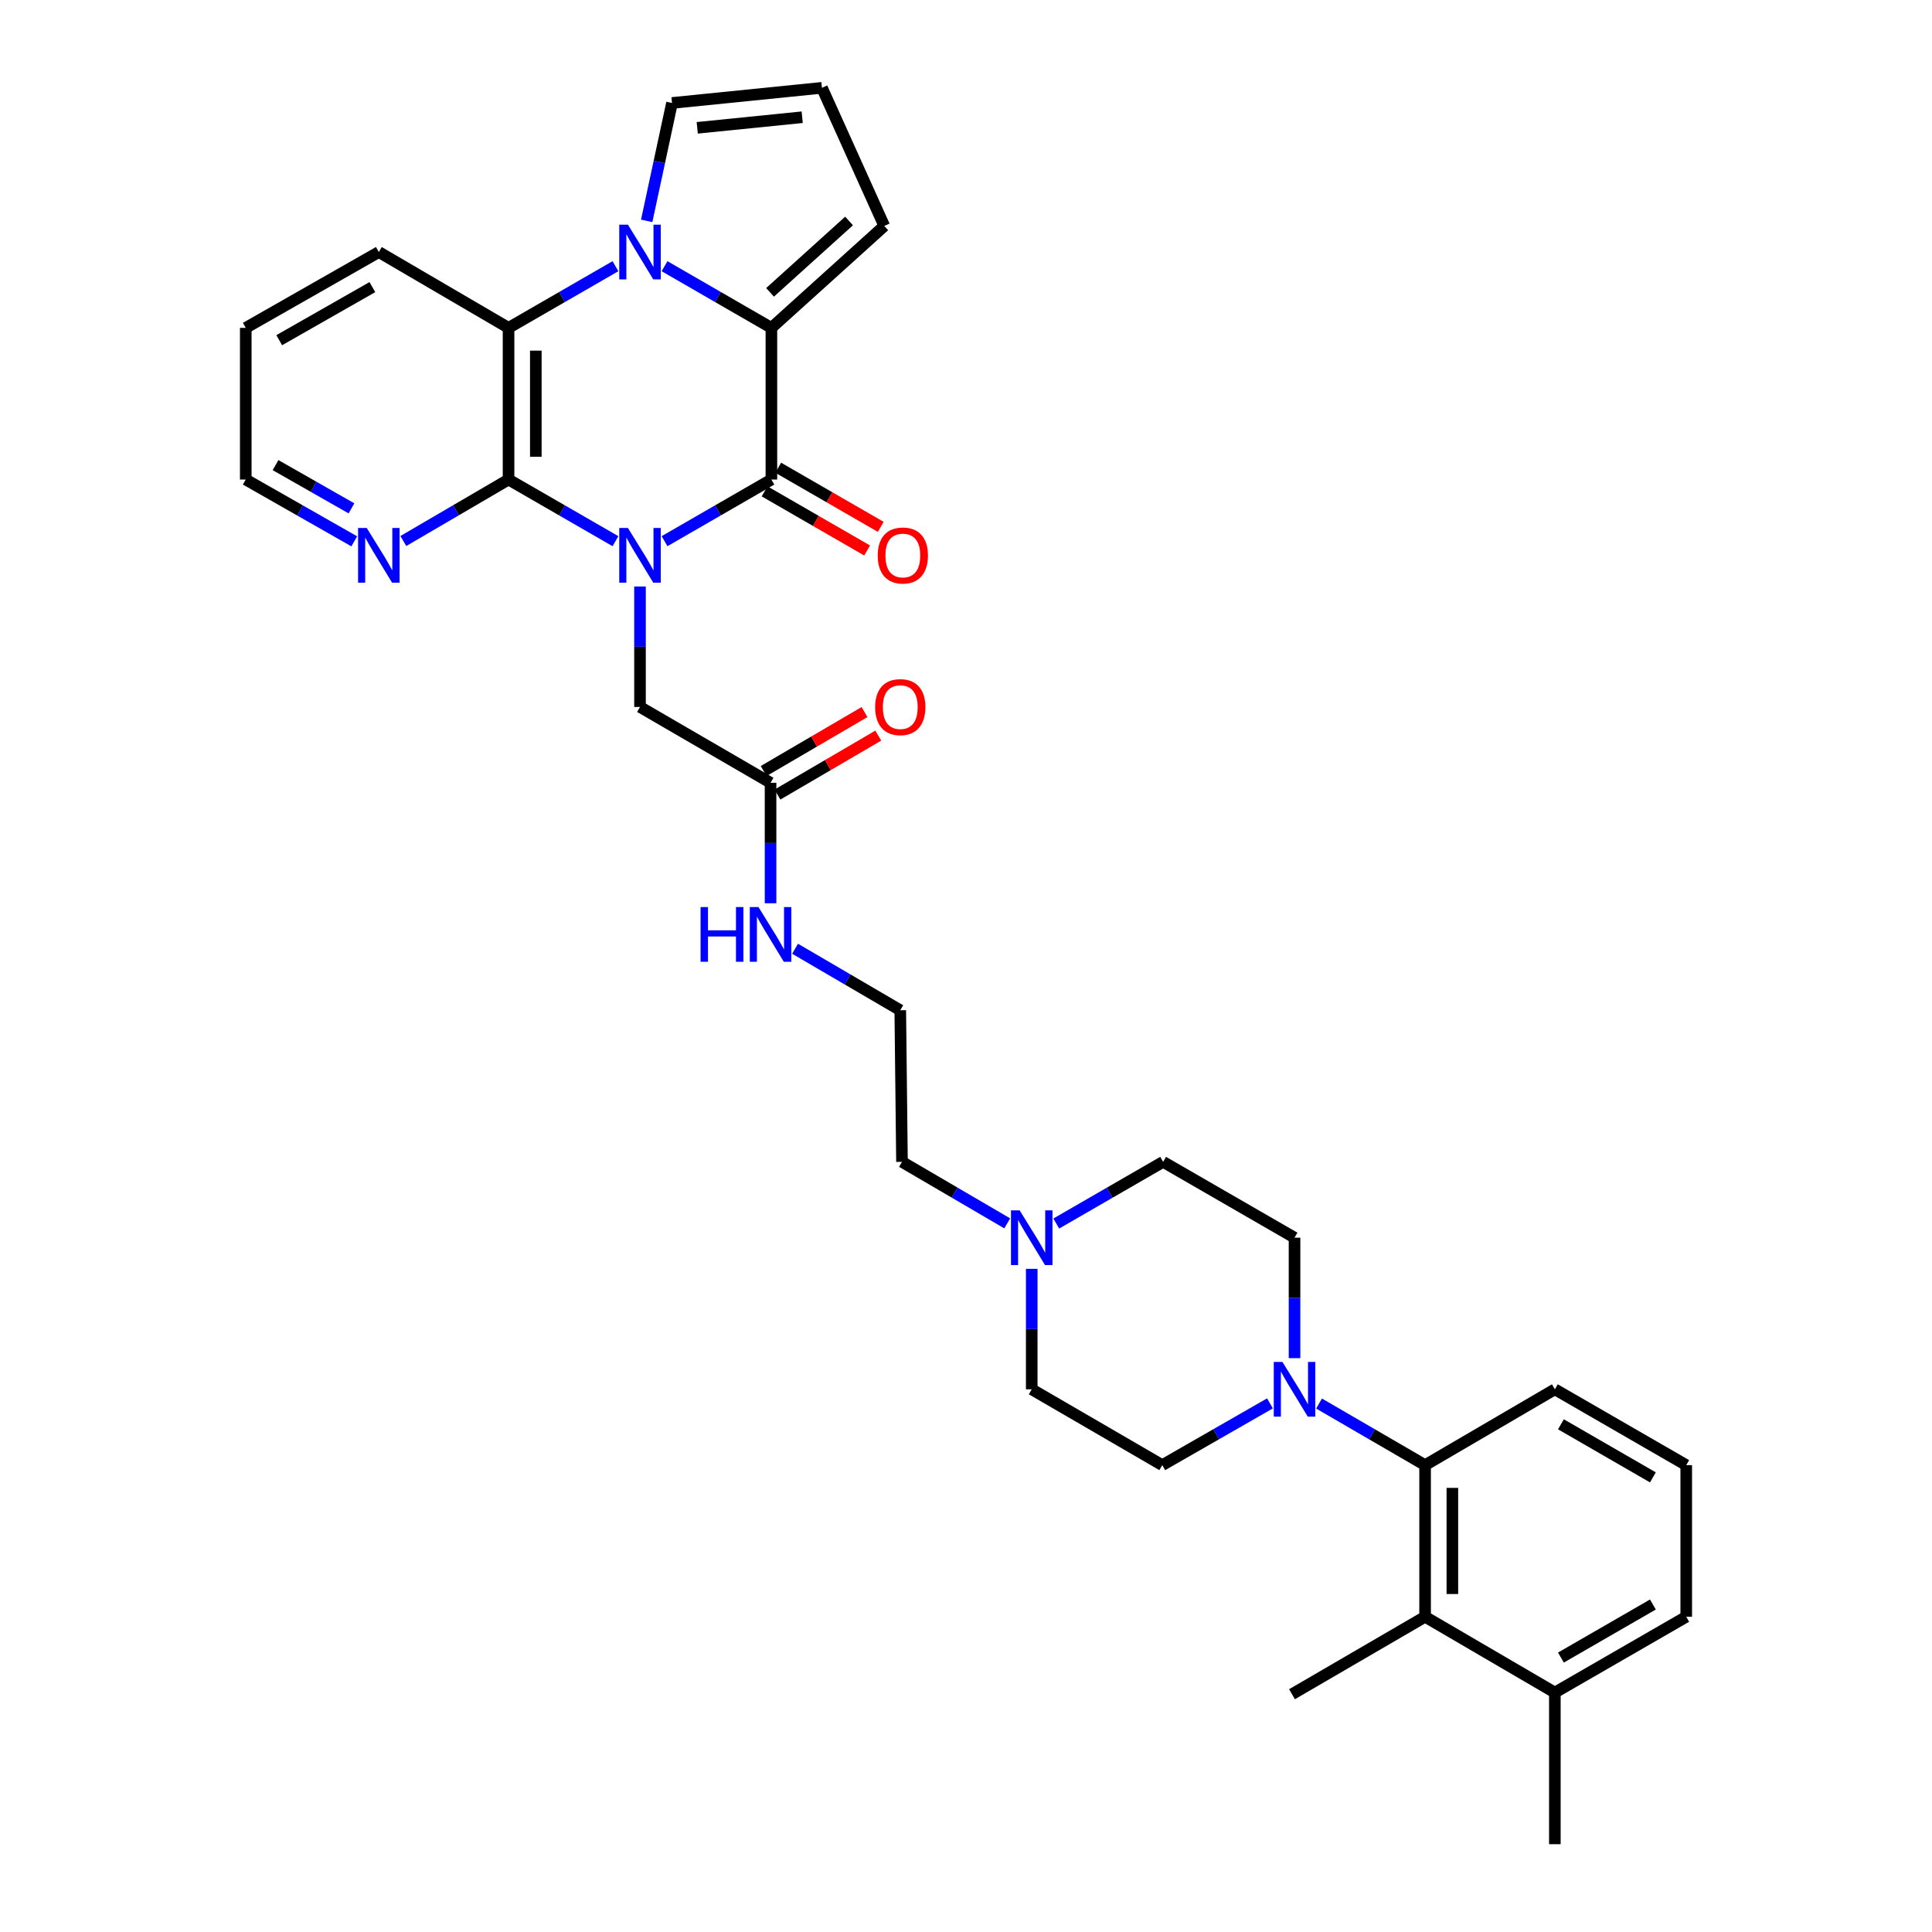 <?xml version='1.0' encoding='iso-8859-1'?>
<svg version='1.1' baseProfile='full'
              xmlns='http://www.w3.org/2000/svg'
                      xmlns:rdkit='http://www.rdkit.org/xml'
                      xmlns:xlink='http://www.w3.org/1999/xlink'
                  xml:space='preserve'
width='1000px' height='1000px' viewBox='0 0 1000 1000'>
<!-- END OF HEADER -->
<rect style='opacity:1.0;fill:#FFFFFF;stroke:none' width='1000' height='1000' x='0' y='0'> </rect>
<path class='bond-0' d='M 343.968,280.113 L 371.622,264.162' style='fill:none;fill-rule:evenodd;stroke:#0000FF;stroke-width:6px;stroke-linecap:butt;stroke-linejoin:miter;stroke-opacity:1' />
<path class='bond-0' d='M 371.622,264.162 L 399.277,248.211' style='fill:none;fill-rule:evenodd;stroke:#000000;stroke-width:6px;stroke-linecap:butt;stroke-linejoin:miter;stroke-opacity:1' />
<path class='bond-3' d='M 318.561,280.116 L 290.892,264.164' style='fill:none;fill-rule:evenodd;stroke:#0000FF;stroke-width:6px;stroke-linecap:butt;stroke-linejoin:miter;stroke-opacity:1' />
<path class='bond-3' d='M 290.892,264.164 L 263.222,248.211' style='fill:none;fill-rule:evenodd;stroke:#000000;stroke-width:6px;stroke-linecap:butt;stroke-linejoin:miter;stroke-opacity:1' />
<path class='bond-8' d='M 331.265,303.562 L 331.265,334.742' style='fill:none;fill-rule:evenodd;stroke:#0000FF;stroke-width:6px;stroke-linecap:butt;stroke-linejoin:miter;stroke-opacity:1' />
<path class='bond-8' d='M 331.265,334.742 L 331.265,365.922' style='fill:none;fill-rule:evenodd;stroke:#000000;stroke-width:6px;stroke-linecap:butt;stroke-linejoin:miter;stroke-opacity:1' />
<path class='bond-2' d='M 399.277,248.211 L 399.277,169.706' style='fill:none;fill-rule:evenodd;stroke:#000000;stroke-width:6px;stroke-linecap:butt;stroke-linejoin:miter;stroke-opacity:1' />
<path class='bond-14' d='M 395.751,254.326 L 422.283,269.626' style='fill:none;fill-rule:evenodd;stroke:#000000;stroke-width:6px;stroke-linecap:butt;stroke-linejoin:miter;stroke-opacity:1' />
<path class='bond-14' d='M 422.283,269.626 L 448.815,284.926' style='fill:none;fill-rule:evenodd;stroke:#FF0000;stroke-width:6px;stroke-linecap:butt;stroke-linejoin:miter;stroke-opacity:1' />
<path class='bond-14' d='M 402.803,242.097 L 429.335,257.397' style='fill:none;fill-rule:evenodd;stroke:#000000;stroke-width:6px;stroke-linecap:butt;stroke-linejoin:miter;stroke-opacity:1' />
<path class='bond-14' d='M 429.335,257.397 L 455.867,272.697' style='fill:none;fill-rule:evenodd;stroke:#FF0000;stroke-width:6px;stroke-linecap:butt;stroke-linejoin:miter;stroke-opacity:1' />
<path class='bond-1' d='M 318.561,137.782 L 290.892,153.744' style='fill:none;fill-rule:evenodd;stroke:#0000FF;stroke-width:6px;stroke-linecap:butt;stroke-linejoin:miter;stroke-opacity:1' />
<path class='bond-1' d='M 290.892,153.744 L 263.222,169.706' style='fill:none;fill-rule:evenodd;stroke:#000000;stroke-width:6px;stroke-linecap:butt;stroke-linejoin:miter;stroke-opacity:1' />
<path class='bond-10' d='M 334.728,114.321 L 341.279,83.809' style='fill:none;fill-rule:evenodd;stroke:#0000FF;stroke-width:6px;stroke-linecap:butt;stroke-linejoin:miter;stroke-opacity:1' />
<path class='bond-10' d='M 341.279,83.809 L 347.829,53.297' style='fill:none;fill-rule:evenodd;stroke:#000000;stroke-width:6px;stroke-linecap:butt;stroke-linejoin:miter;stroke-opacity:1' />
<path class='bond-33' d='M 343.968,137.785 L 371.622,153.745' style='fill:none;fill-rule:evenodd;stroke:#0000FF;stroke-width:6px;stroke-linecap:butt;stroke-linejoin:miter;stroke-opacity:1' />
<path class='bond-33' d='M 371.622,153.745 L 399.277,169.706' style='fill:none;fill-rule:evenodd;stroke:#000000;stroke-width:6px;stroke-linecap:butt;stroke-linejoin:miter;stroke-opacity:1' />
<path class='bond-12' d='M 399.277,169.706 L 457.697,116.948' style='fill:none;fill-rule:evenodd;stroke:#000000;stroke-width:6px;stroke-linecap:butt;stroke-linejoin:miter;stroke-opacity:1' />
<path class='bond-12' d='M 398.578,151.315 L 439.472,114.385' style='fill:none;fill-rule:evenodd;stroke:#000000;stroke-width:6px;stroke-linecap:butt;stroke-linejoin:miter;stroke-opacity:1' />
<path class='bond-4' d='M 263.222,248.211 L 263.222,169.706' style='fill:none;fill-rule:evenodd;stroke:#000000;stroke-width:6px;stroke-linecap:butt;stroke-linejoin:miter;stroke-opacity:1' />
<path class='bond-4' d='M 277.339,236.435 L 277.339,181.482' style='fill:none;fill-rule:evenodd;stroke:#000000;stroke-width:6px;stroke-linecap:butt;stroke-linejoin:miter;stroke-opacity:1' />
<path class='bond-9' d='M 263.222,248.211 L 235.993,264.12' style='fill:none;fill-rule:evenodd;stroke:#000000;stroke-width:6px;stroke-linecap:butt;stroke-linejoin:miter;stroke-opacity:1' />
<path class='bond-9' d='M 235.993,264.12 L 208.765,280.029' style='fill:none;fill-rule:evenodd;stroke:#0000FF;stroke-width:6px;stroke-linecap:butt;stroke-linejoin:miter;stroke-opacity:1' />
<path class='bond-23' d='M 263.222,169.706 L 196.081,130.453' style='fill:none;fill-rule:evenodd;stroke:#000000;stroke-width:6px;stroke-linecap:butt;stroke-linejoin:miter;stroke-opacity:1' />
<path class='bond-5' d='M 670.045,702.979 L 670.045,671.803' style='fill:none;fill-rule:evenodd;stroke:#0000FF;stroke-width:6px;stroke-linecap:butt;stroke-linejoin:miter;stroke-opacity:1' />
<path class='bond-5' d='M 670.045,671.803 L 670.045,640.627' style='fill:none;fill-rule:evenodd;stroke:#000000;stroke-width:6px;stroke-linecap:butt;stroke-linejoin:miter;stroke-opacity:1' />
<path class='bond-6' d='M 682.739,726.474 L 710.182,742.413' style='fill:none;fill-rule:evenodd;stroke:#0000FF;stroke-width:6px;stroke-linecap:butt;stroke-linejoin:miter;stroke-opacity:1' />
<path class='bond-6' d='M 710.182,742.413 L 737.625,758.353' style='fill:none;fill-rule:evenodd;stroke:#000000;stroke-width:6px;stroke-linecap:butt;stroke-linejoin:miter;stroke-opacity:1' />
<path class='bond-36' d='M 657.332,726.391 L 629.463,742.372' style='fill:none;fill-rule:evenodd;stroke:#0000FF;stroke-width:6px;stroke-linecap:butt;stroke-linejoin:miter;stroke-opacity:1' />
<path class='bond-36' d='M 629.463,742.372 L 601.594,758.353' style='fill:none;fill-rule:evenodd;stroke:#000000;stroke-width:6px;stroke-linecap:butt;stroke-linejoin:miter;stroke-opacity:1' />
<path class='bond-7' d='M 737.625,758.353 L 737.625,836.835' style='fill:none;fill-rule:evenodd;stroke:#000000;stroke-width:6px;stroke-linecap:butt;stroke-linejoin:miter;stroke-opacity:1' />
<path class='bond-7' d='M 751.742,770.125 L 751.742,825.063' style='fill:none;fill-rule:evenodd;stroke:#000000;stroke-width:6px;stroke-linecap:butt;stroke-linejoin:miter;stroke-opacity:1' />
<path class='bond-25' d='M 737.625,758.353 L 804.79,719.101' style='fill:none;fill-rule:evenodd;stroke:#000000;stroke-width:6px;stroke-linecap:butt;stroke-linejoin:miter;stroke-opacity:1' />
<path class='bond-18' d='M 737.625,836.835 L 804.79,876.064' style='fill:none;fill-rule:evenodd;stroke:#000000;stroke-width:6px;stroke-linecap:butt;stroke-linejoin:miter;stroke-opacity:1' />
<path class='bond-27' d='M 737.625,836.835 L 668.735,876.927' style='fill:none;fill-rule:evenodd;stroke:#000000;stroke-width:6px;stroke-linecap:butt;stroke-linejoin:miter;stroke-opacity:1' />
<path class='bond-13' d='M 331.265,365.922 L 398.837,405.174' style='fill:none;fill-rule:evenodd;stroke:#000000;stroke-width:6px;stroke-linecap:butt;stroke-linejoin:miter;stroke-opacity:1' />
<path class='bond-29' d='M 183.359,280.194 L 155.283,264.203' style='fill:none;fill-rule:evenodd;stroke:#0000FF;stroke-width:6px;stroke-linecap:butt;stroke-linejoin:miter;stroke-opacity:1' />
<path class='bond-29' d='M 155.283,264.203 L 127.207,248.211' style='fill:none;fill-rule:evenodd;stroke:#000000;stroke-width:6px;stroke-linecap:butt;stroke-linejoin:miter;stroke-opacity:1' />
<path class='bond-29' d='M 181.923,263.13 L 162.27,251.936' style='fill:none;fill-rule:evenodd;stroke:#0000FF;stroke-width:6px;stroke-linecap:butt;stroke-linejoin:miter;stroke-opacity:1' />
<path class='bond-29' d='M 162.27,251.936 L 142.616,240.742' style='fill:none;fill-rule:evenodd;stroke:#000000;stroke-width:6px;stroke-linecap:butt;stroke-linejoin:miter;stroke-opacity:1' />
<path class='bond-35' d='M 347.829,53.297 L 425.44,45.455' style='fill:none;fill-rule:evenodd;stroke:#000000;stroke-width:6px;stroke-linecap:butt;stroke-linejoin:miter;stroke-opacity:1' />
<path class='bond-35' d='M 360.89,66.166 L 415.217,60.676' style='fill:none;fill-rule:evenodd;stroke:#000000;stroke-width:6px;stroke-linecap:butt;stroke-linejoin:miter;stroke-opacity:1' />
<path class='bond-11' d='M 521.337,633.213 L 494.101,617.294' style='fill:none;fill-rule:evenodd;stroke:#0000FF;stroke-width:6px;stroke-linecap:butt;stroke-linejoin:miter;stroke-opacity:1' />
<path class='bond-11' d='M 494.101,617.294 L 466.865,601.374' style='fill:none;fill-rule:evenodd;stroke:#000000;stroke-width:6px;stroke-linecap:butt;stroke-linejoin:miter;stroke-opacity:1' />
<path class='bond-21' d='M 534.022,656.749 L 534.022,687.925' style='fill:none;fill-rule:evenodd;stroke:#0000FF;stroke-width:6px;stroke-linecap:butt;stroke-linejoin:miter;stroke-opacity:1' />
<path class='bond-21' d='M 534.022,687.925 L 534.022,719.101' style='fill:none;fill-rule:evenodd;stroke:#000000;stroke-width:6px;stroke-linecap:butt;stroke-linejoin:miter;stroke-opacity:1' />
<path class='bond-22' d='M 546.725,633.295 L 574.379,617.335' style='fill:none;fill-rule:evenodd;stroke:#0000FF;stroke-width:6px;stroke-linecap:butt;stroke-linejoin:miter;stroke-opacity:1' />
<path class='bond-22' d='M 574.379,617.335 L 602.033,601.374' style='fill:none;fill-rule:evenodd;stroke:#000000;stroke-width:6px;stroke-linecap:butt;stroke-linejoin:miter;stroke-opacity:1' />
<path class='bond-15' d='M 457.697,116.948 L 425.44,45.455' style='fill:none;fill-rule:evenodd;stroke:#000000;stroke-width:6px;stroke-linecap:butt;stroke-linejoin:miter;stroke-opacity:1' />
<path class='bond-19' d='M 402.4,411.268 L 428.498,396.01' style='fill:none;fill-rule:evenodd;stroke:#000000;stroke-width:6px;stroke-linecap:butt;stroke-linejoin:miter;stroke-opacity:1' />
<path class='bond-19' d='M 428.498,396.01 L 454.597,380.752' style='fill:none;fill-rule:evenodd;stroke:#FF0000;stroke-width:6px;stroke-linecap:butt;stroke-linejoin:miter;stroke-opacity:1' />
<path class='bond-19' d='M 395.275,399.081 L 421.373,383.823' style='fill:none;fill-rule:evenodd;stroke:#000000;stroke-width:6px;stroke-linecap:butt;stroke-linejoin:miter;stroke-opacity:1' />
<path class='bond-19' d='M 421.373,383.823 L 447.472,368.565' style='fill:none;fill-rule:evenodd;stroke:#FF0000;stroke-width:6px;stroke-linecap:butt;stroke-linejoin:miter;stroke-opacity:1' />
<path class='bond-20' d='M 398.837,405.174 L 398.837,436.35' style='fill:none;fill-rule:evenodd;stroke:#000000;stroke-width:6px;stroke-linecap:butt;stroke-linejoin:miter;stroke-opacity:1' />
<path class='bond-20' d='M 398.837,436.35 L 398.837,467.526' style='fill:none;fill-rule:evenodd;stroke:#0000FF;stroke-width:6px;stroke-linecap:butt;stroke-linejoin:miter;stroke-opacity:1' />
<path class='bond-16' d='M 670.045,640.627 L 602.033,601.374' style='fill:none;fill-rule:evenodd;stroke:#000000;stroke-width:6px;stroke-linecap:butt;stroke-linejoin:miter;stroke-opacity:1' />
<path class='bond-17' d='M 601.594,758.353 L 534.022,719.101' style='fill:none;fill-rule:evenodd;stroke:#000000;stroke-width:6px;stroke-linecap:butt;stroke-linejoin:miter;stroke-opacity:1' />
<path class='bond-31' d='M 804.79,876.064 L 804.79,954.545' style='fill:none;fill-rule:evenodd;stroke:#000000;stroke-width:6px;stroke-linecap:butt;stroke-linejoin:miter;stroke-opacity:1' />
<path class='bond-37' d='M 804.79,876.064 L 872.793,836.835' style='fill:none;fill-rule:evenodd;stroke:#000000;stroke-width:6px;stroke-linecap:butt;stroke-linejoin:miter;stroke-opacity:1' />
<path class='bond-37' d='M 807.936,857.951 L 855.539,830.491' style='fill:none;fill-rule:evenodd;stroke:#000000;stroke-width:6px;stroke-linecap:butt;stroke-linejoin:miter;stroke-opacity:1' />
<path class='bond-24' d='M 411.522,491.064 L 438.75,506.982' style='fill:none;fill-rule:evenodd;stroke:#0000FF;stroke-width:6px;stroke-linecap:butt;stroke-linejoin:miter;stroke-opacity:1' />
<path class='bond-24' d='M 438.75,506.982 L 465.978,522.901' style='fill:none;fill-rule:evenodd;stroke:#000000;stroke-width:6px;stroke-linecap:butt;stroke-linejoin:miter;stroke-opacity:1' />
<path class='bond-34' d='M 196.081,130.453 L 127.207,169.706' style='fill:none;fill-rule:evenodd;stroke:#000000;stroke-width:6px;stroke-linecap:butt;stroke-linejoin:miter;stroke-opacity:1' />
<path class='bond-34' d='M 192.74,148.606 L 144.528,176.083' style='fill:none;fill-rule:evenodd;stroke:#000000;stroke-width:6px;stroke-linecap:butt;stroke-linejoin:miter;stroke-opacity:1' />
<path class='bond-26' d='M 465.978,522.901 L 466.865,601.374' style='fill:none;fill-rule:evenodd;stroke:#000000;stroke-width:6px;stroke-linecap:butt;stroke-linejoin:miter;stroke-opacity:1' />
<path class='bond-28' d='M 804.79,719.101 L 872.793,758.353' style='fill:none;fill-rule:evenodd;stroke:#000000;stroke-width:6px;stroke-linecap:butt;stroke-linejoin:miter;stroke-opacity:1' />
<path class='bond-28' d='M 807.933,737.215 L 855.536,764.692' style='fill:none;fill-rule:evenodd;stroke:#000000;stroke-width:6px;stroke-linecap:butt;stroke-linejoin:miter;stroke-opacity:1' />
<path class='bond-30' d='M 872.793,758.353 L 872.793,836.835' style='fill:none;fill-rule:evenodd;stroke:#000000;stroke-width:6px;stroke-linecap:butt;stroke-linejoin:miter;stroke-opacity:1' />
<path class='bond-32' d='M 127.207,248.211 L 127.207,169.706' style='fill:none;fill-rule:evenodd;stroke:#000000;stroke-width:6px;stroke-linecap:butt;stroke-linejoin:miter;stroke-opacity:1' />
<path  class='atom-0' d='M 325.005 273.28
L 334.285 288.28
Q 335.205 289.76, 336.685 292.44
Q 338.165 295.12, 338.245 295.28
L 338.245 273.28
L 342.005 273.28
L 342.005 301.6
L 338.125 301.6
L 328.165 285.2
Q 327.005 283.28, 325.765 281.08
Q 324.565 278.88, 324.205 278.2
L 324.205 301.6
L 320.525 301.6
L 320.525 273.28
L 325.005 273.28
' fill='#0000FF'/>
<path  class='atom-2' d='M 325.005 116.293
L 334.285 131.293
Q 335.205 132.773, 336.685 135.453
Q 338.165 138.133, 338.245 138.293
L 338.245 116.293
L 342.005 116.293
L 342.005 144.613
L 338.125 144.613
L 328.165 128.213
Q 327.005 126.293, 325.765 124.093
Q 324.565 121.893, 324.205 121.213
L 324.205 144.613
L 320.525 144.613
L 320.525 116.293
L 325.005 116.293
' fill='#0000FF'/>
<path  class='atom-6' d='M 663.785 704.941
L 673.065 719.941
Q 673.985 721.421, 675.465 724.101
Q 676.945 726.781, 677.025 726.941
L 677.025 704.941
L 680.785 704.941
L 680.785 733.261
L 676.905 733.261
L 666.945 716.861
Q 665.785 714.941, 664.545 712.741
Q 663.345 710.541, 662.985 709.861
L 662.985 733.261
L 659.305 733.261
L 659.305 704.941
L 663.785 704.941
' fill='#0000FF'/>
<path  class='atom-10' d='M 189.821 273.28
L 199.101 288.28
Q 200.021 289.76, 201.501 292.44
Q 202.981 295.12, 203.061 295.28
L 203.061 273.28
L 206.821 273.28
L 206.821 301.6
L 202.941 301.6
L 192.981 285.2
Q 191.821 283.28, 190.581 281.08
Q 189.381 278.88, 189.021 278.2
L 189.021 301.6
L 185.341 301.6
L 185.341 273.28
L 189.821 273.28
' fill='#0000FF'/>
<path  class='atom-12' d='M 527.762 626.467
L 537.042 641.467
Q 537.962 642.947, 539.442 645.627
Q 540.922 648.307, 541.002 648.467
L 541.002 626.467
L 544.762 626.467
L 544.762 654.787
L 540.882 654.787
L 530.922 638.387
Q 529.762 636.467, 528.522 634.267
Q 527.322 632.067, 526.962 631.387
L 526.962 654.787
L 523.282 654.787
L 523.282 626.467
L 527.762 626.467
' fill='#0000FF'/>
<path  class='atom-15' d='M 454.304 287.52
Q 454.304 280.72, 457.664 276.92
Q 461.024 273.12, 467.304 273.12
Q 473.584 273.12, 476.944 276.92
Q 480.304 280.72, 480.304 287.52
Q 480.304 294.4, 476.904 298.32
Q 473.504 302.2, 467.304 302.2
Q 461.064 302.2, 457.664 298.32
Q 454.304 294.44, 454.304 287.52
M 467.304 299
Q 471.624 299, 473.944 296.12
Q 476.304 293.2, 476.304 287.52
Q 476.304 281.96, 473.944 279.16
Q 471.624 276.32, 467.304 276.32
Q 462.984 276.32, 460.624 279.12
Q 458.304 281.92, 458.304 287.52
Q 458.304 293.24, 460.624 296.12
Q 462.984 299, 467.304 299
' fill='#FF0000'/>
<path  class='atom-20' d='M 452.978 366.002
Q 452.978 359.202, 456.338 355.402
Q 459.698 351.602, 465.978 351.602
Q 472.258 351.602, 475.618 355.402
Q 478.978 359.202, 478.978 366.002
Q 478.978 372.882, 475.578 376.802
Q 472.178 380.682, 465.978 380.682
Q 459.738 380.682, 456.338 376.802
Q 452.978 372.922, 452.978 366.002
M 465.978 377.482
Q 470.298 377.482, 472.618 374.602
Q 474.978 371.682, 474.978 366.002
Q 474.978 360.442, 472.618 357.642
Q 470.298 354.802, 465.978 354.802
Q 461.658 354.802, 459.298 357.602
Q 456.978 360.402, 456.978 366.002
Q 456.978 371.722, 459.298 374.602
Q 461.658 377.482, 465.978 377.482
' fill='#FF0000'/>
<path  class='atom-21' d='M 362.617 469.488
L 366.457 469.488
L 366.457 481.528
L 380.937 481.528
L 380.937 469.488
L 384.777 469.488
L 384.777 497.808
L 380.937 497.808
L 380.937 484.728
L 366.457 484.728
L 366.457 497.808
L 362.617 497.808
L 362.617 469.488
' fill='#0000FF'/>
<path  class='atom-21' d='M 392.577 469.488
L 401.857 484.488
Q 402.777 485.968, 404.257 488.648
Q 405.737 491.328, 405.817 491.488
L 405.817 469.488
L 409.577 469.488
L 409.577 497.808
L 405.697 497.808
L 395.737 481.408
Q 394.577 479.488, 393.337 477.288
Q 392.137 475.088, 391.777 474.408
L 391.777 497.808
L 388.097 497.808
L 388.097 469.488
L 392.577 469.488
' fill='#0000FF'/>
</svg>
